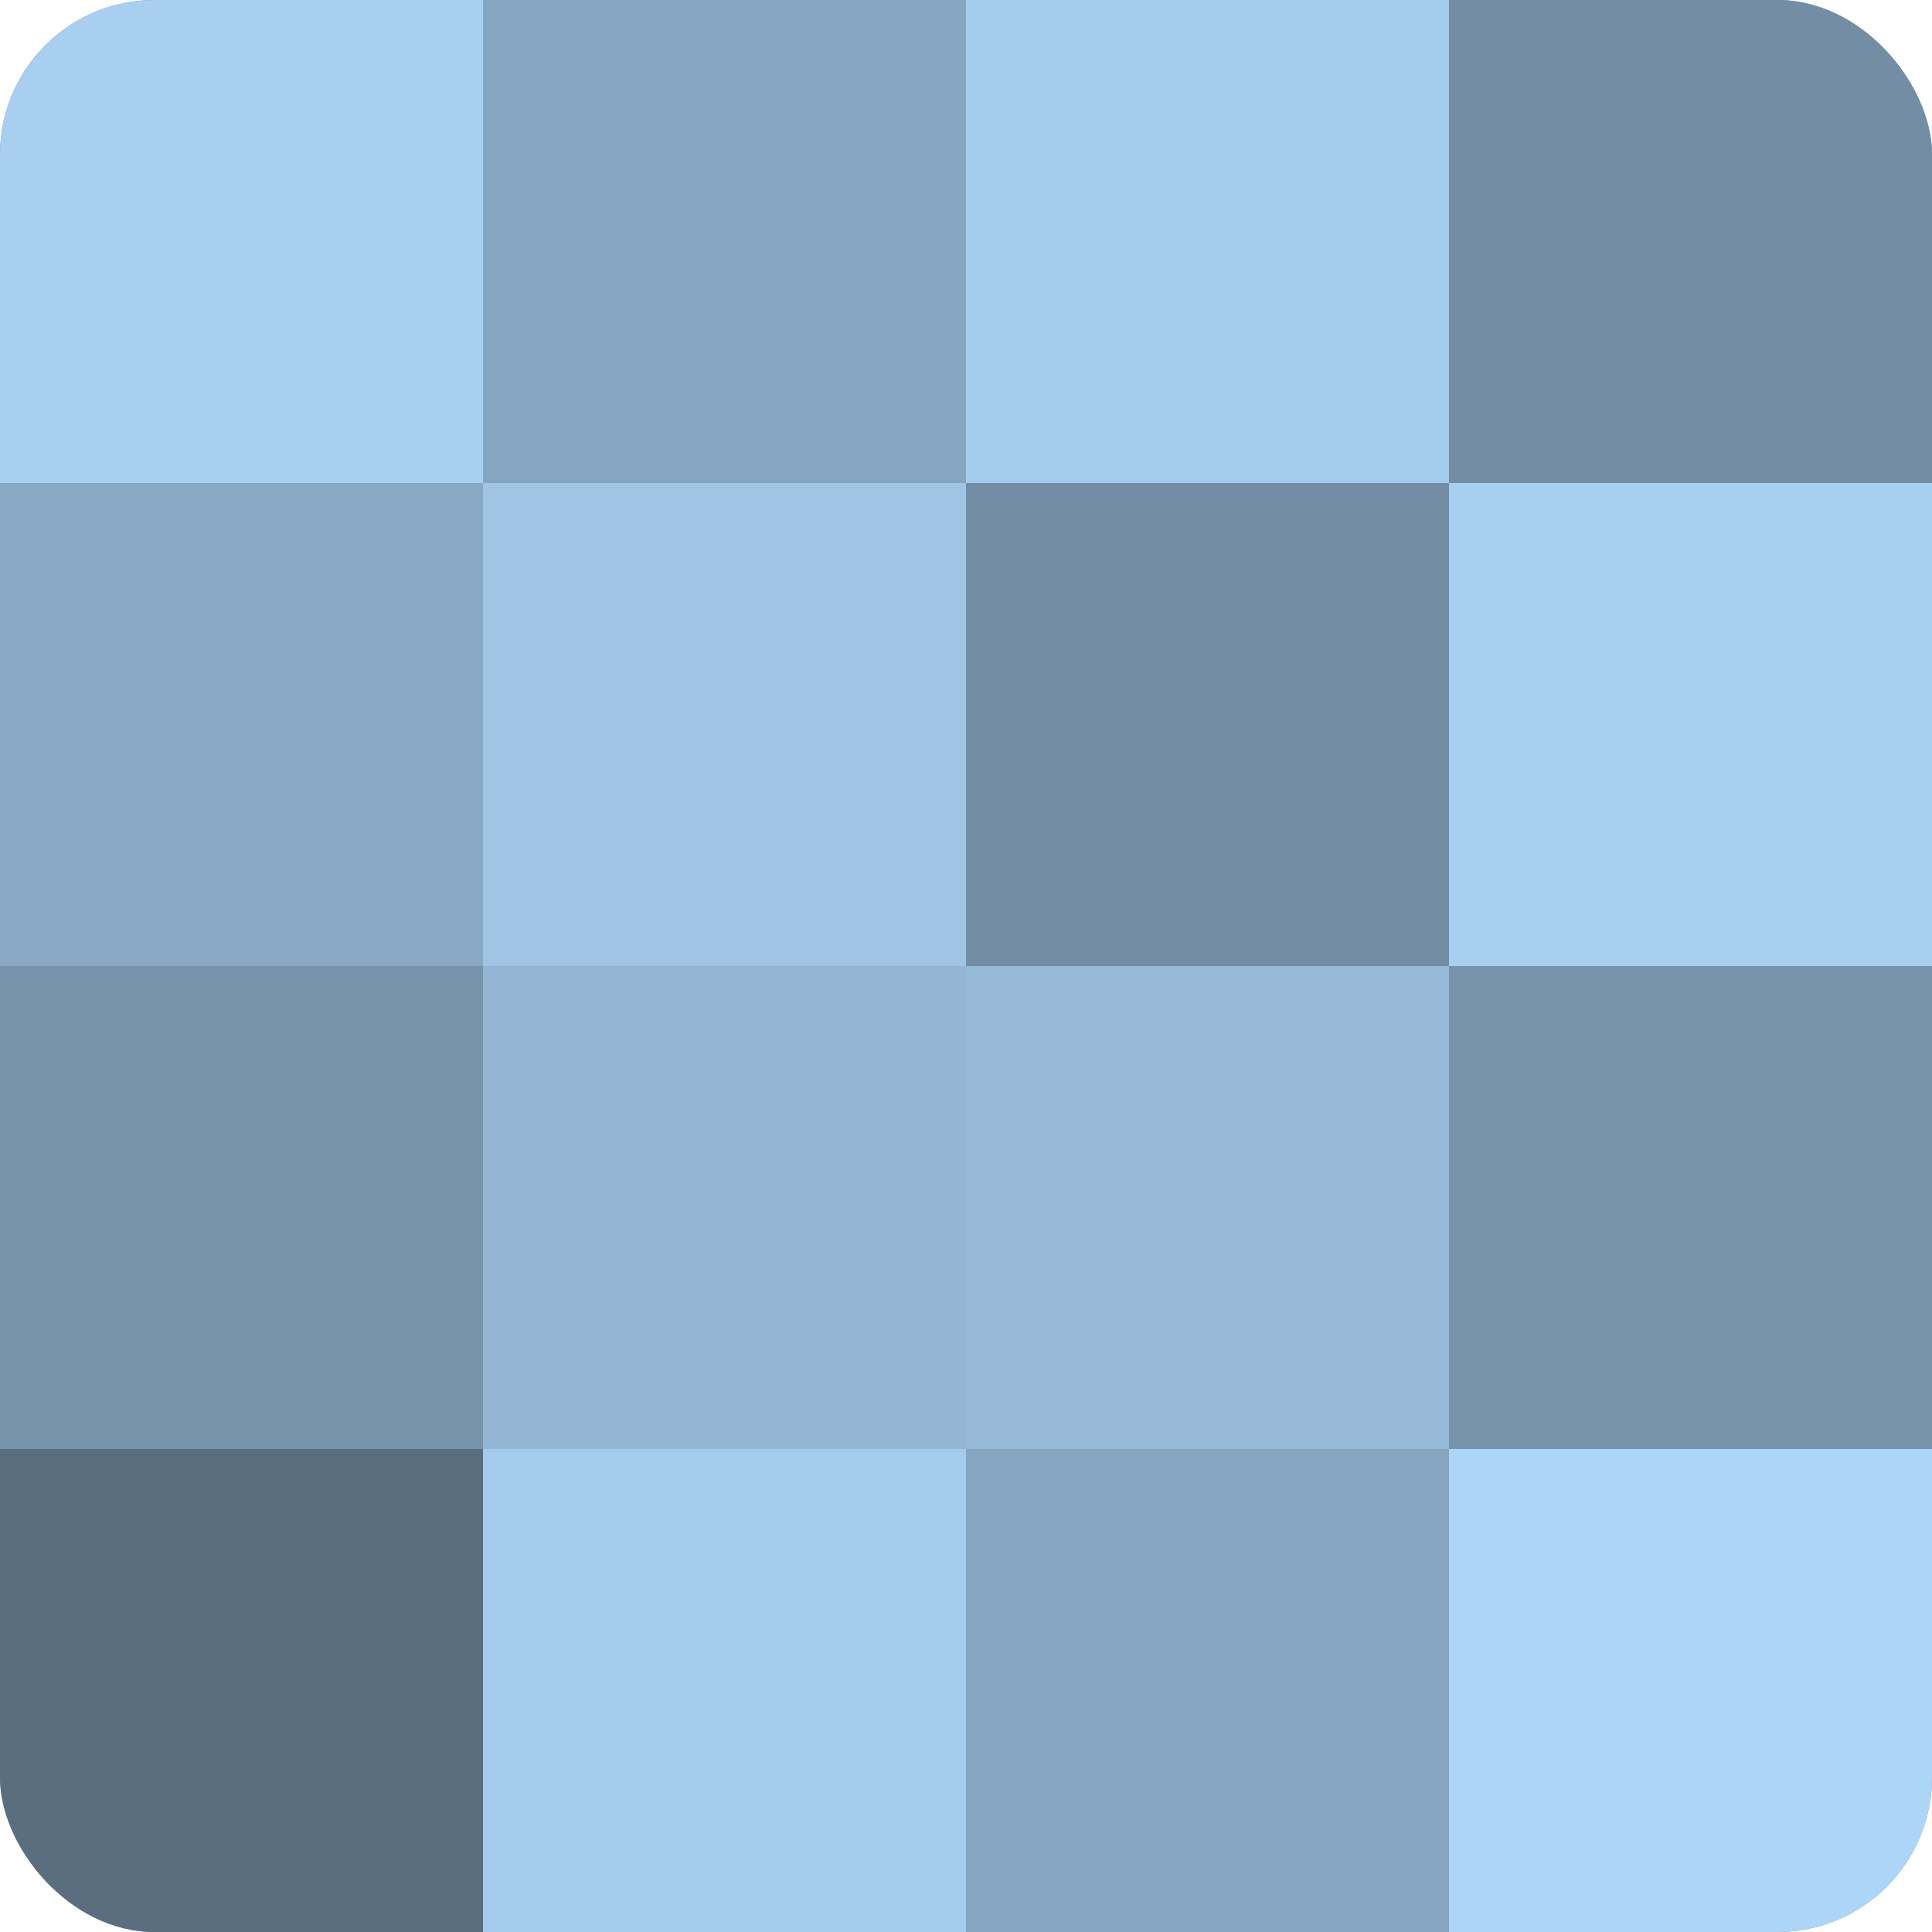 <?xml version="1.0" encoding="UTF-8"?>
<svg xmlns="http://www.w3.org/2000/svg" width="60" height="60" viewBox="0 0 100 100" preserveAspectRatio="xMidYMid meet"><defs><clipPath id="c" width="100" height="100"><rect width="100" height="100" rx="8" ry="8"/></clipPath></defs><g clip-path="url(#c)"><rect width="100" height="100" fill="#708aa0"/><rect width="25" height="25" fill="#a8cef0"/><rect y="25" width="25" height="25" fill="#89a8c4"/><rect y="50" width="25" height="25" fill="#7894ac"/><rect y="75" width="25" height="25" fill="#5a6e80"/><rect x="25" width="25" height="25" fill="#86a5c0"/><rect x="25" y="25" width="25" height="25" fill="#9fc4e4"/><rect x="25" y="50" width="25" height="25" fill="#94b6d4"/><rect x="25" y="75" width="25" height="25" fill="#a5cbec"/><rect x="50" width="25" height="25" fill="#a5cbec"/><rect x="50" y="25" width="25" height="25" fill="#738da4"/><rect x="50" y="50" width="25" height="25" fill="#97bad8"/><rect x="50" y="75" width="25" height="25" fill="#86a5c0"/><rect x="75" width="25" height="25" fill="#738da4"/><rect x="75" y="25" width="25" height="25" fill="#a8cef0"/><rect x="75" y="50" width="25" height="25" fill="#7894ac"/><rect x="75" y="75" width="25" height="25" fill="#add5f8"/></g></svg>
